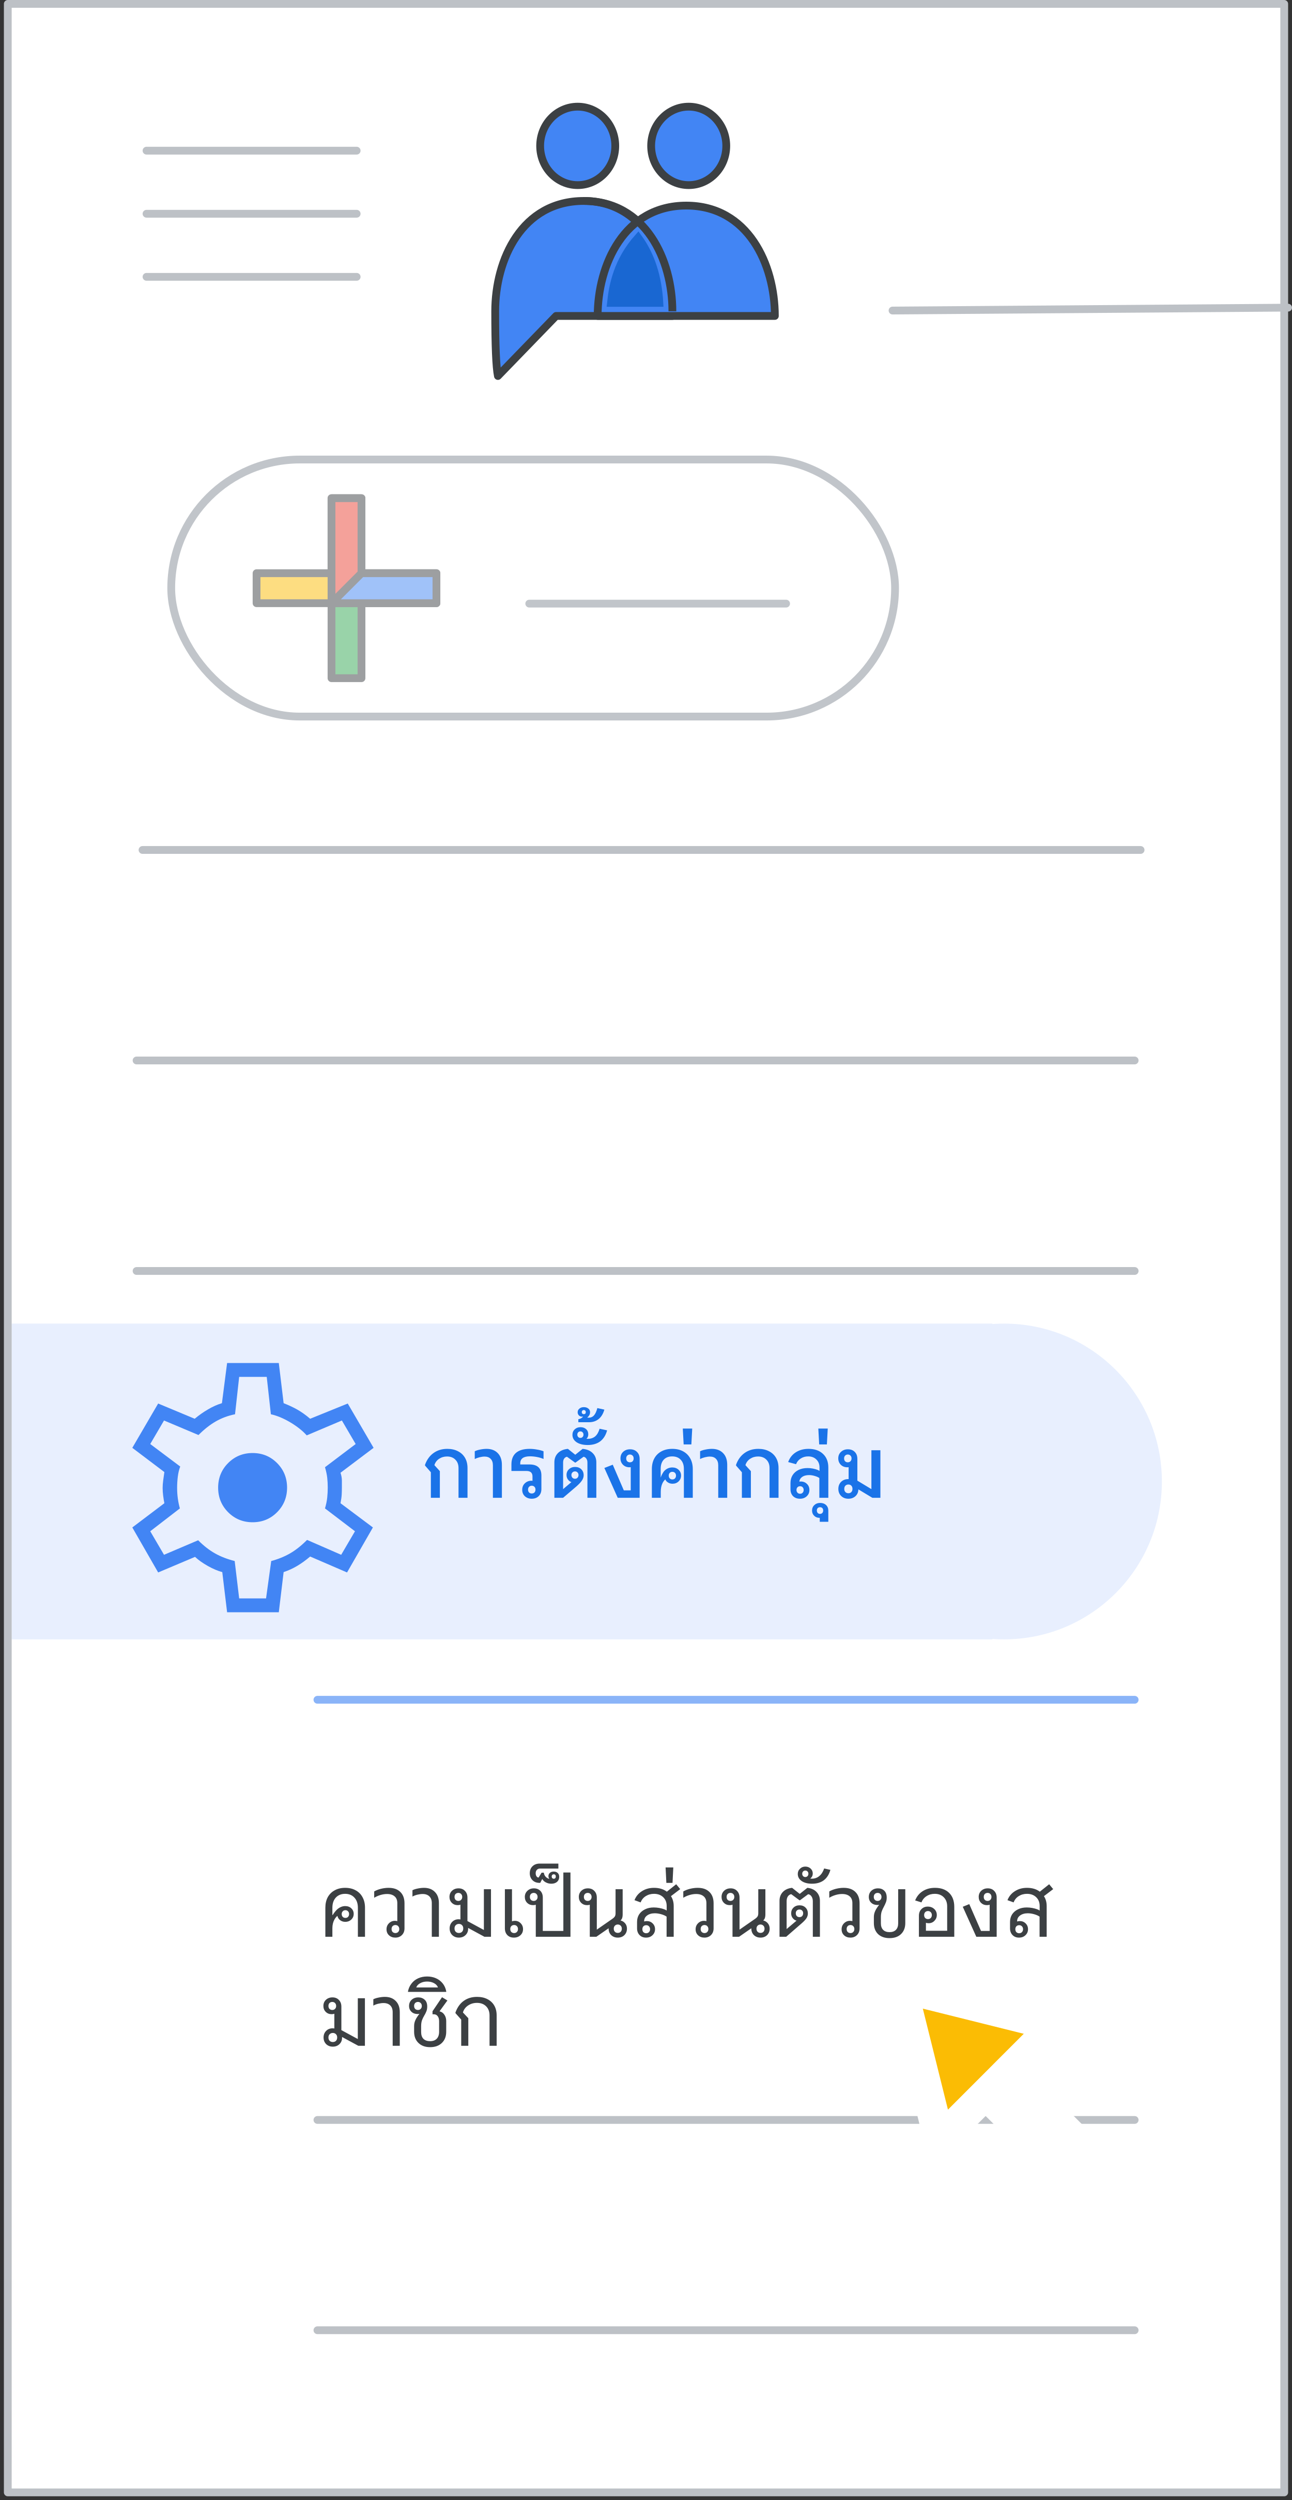 <svg width="166" height="321" viewBox="0 0 166 321" fill="none" xmlns="http://www.w3.org/2000/svg">
<rect x="0" y="0" width="166" height="321" fill="#333333" stroke="none"/>
<g id="groups-group-settings-member-privacy" clip-path="url(#clip0_6080_4359)">
<rect id="background" x="165" y="0.5" width="319.5" height="164" transform="rotate(90 165 0.5)" fill="white"/>
<rect id="Rectangle Copy 3" x="1.5" y="169.938" width="126" height="40.54" fill="#E8EFFE"/>
<circle id="Oval Copy 5" cx="129.013" cy="190.209" r="20.27" fill="#E8EFFE"/>
<g id="Groups icon - illustrated">
<path id="Oval" fill-rule="evenodd" clip-rule="evenodd" d="M63.974 48.274L71.449 40.564C78.695 40.564 83.678 40.564 86.399 40.564C86.399 34.004 82.974 25.799 75.008 25.799C67.042 25.799 63.625 33.328 63.625 39.967C63.625 44.393 63.741 47.162 63.974 48.274Z" fill="#4285F4" stroke="#3C4043" stroke-linejoin="round"/>
<path id="Oval_2" fill-rule="evenodd" clip-rule="evenodd" d="M99.556 40.564C99.556 34.004 96.139 26.396 88.173 26.396C80.207 26.396 76.79 34.004 76.79 40.564C79.61 40.564 95.475 40.564 99.556 40.564Z" fill="#4285F4" stroke="#3C4043" stroke-linejoin="round"/>
<path id="Oval_3" d="M86.391 39.967C86.391 33.407 82.974 25.799 75.008 25.799" stroke="#3C4043" stroke-linejoin="round"/>
<path id="Oval_4" d="M88.488 23.766C91.153 23.766 93.313 21.512 93.313 18.731C93.313 15.95 91.153 13.696 88.488 13.696C85.823 13.696 83.663 15.95 83.663 18.731C83.663 21.512 85.823 23.766 88.488 23.766Z" fill="#4285F4" stroke="#3C4043"/>
<path id="Oval_5" d="M74.225 23.766C76.89 23.766 79.05 21.512 79.05 18.731C79.05 15.95 76.89 13.696 74.225 13.696C71.56 13.696 69.4 15.95 69.4 18.731C69.4 21.512 71.56 23.766 74.225 23.766Z" fill="#4285F4" stroke="#3C4043"/>
<path id="Path-24" fill-rule="evenodd" clip-rule="evenodd" d="M81.991 30.506C79.349 33.48 78.744 36.575 78.498 38.889C78.873 38.889 80.946 38.889 84.718 38.889C84.532 35.531 83.623 32.737 81.991 30.506Z" fill="#1967D2" stroke="#1967D2"/>
</g>
<g id="Menu">
<path id="Line" d="M18.825 19.344H45.825" stroke="#BDC1C6" stroke-linecap="round" stroke-linejoin="round"/>
<path id="Line_2" d="M18.825 27.444H45.825" stroke="#BDC1C6" stroke-linecap="round" stroke-linejoin="round"/>
<path id="Line_3" d="M18.825 35.544H45.825" stroke="#BDC1C6" stroke-linecap="round" stroke-linejoin="round"/>
</g>
<g id="Group 2">
<rect id="Rectangle Copy" x="22" y="59" width="93" height="33" rx="16.5" fill="white" stroke="#C1C5CA"/>
<path id="Line Copy 7" d="M68 77.5H101" stroke="#C1C5CA" stroke-linecap="round"/>
<g id="Plus" opacity="0.5">
<g id="Group">
<g id="Rectangle 2">
<rect id="Rectangle" x="42.593" y="63.963" width="3.852" height="23.111" fill="#34A853" stroke="#3C4043" stroke-linejoin="round"/>
</g>
<rect id="Rectangle_2" x="56.074" y="73.593" width="3.852" height="23.111" transform="rotate(90 56.074 73.593)" fill="#FBBC04" stroke="#3C4043" stroke-linejoin="round"/>
<path id="Rectangle_3" fill-rule="evenodd" clip-rule="evenodd" d="M42.593 63.963H46.444V75.519L42.593 77.445V63.963Z" fill="#EA4335" stroke="#3C4043" stroke-linejoin="round"/>
<path id="Rectangle_4" fill-rule="evenodd" clip-rule="evenodd" d="M56.074 73.593V77.445H42.593L46.444 73.593H56.074Z" fill="#4285F4" stroke="#3C4043" stroke-linejoin="round"/>
</g>
</g>
</g>
<path id="Line 4 Copy 34" d="M40.784 218.236H145.784" stroke="#8AB4F8" stroke-linecap="round"/>
<path id="Line 4 Copy 19" d="M17.547 163.182H145.784" stroke="#BDC1C6" stroke-linecap="round"/>
<path id="Line 4 Copy 20" d="M17.547 136.155H145.784" stroke="#BDC1C6" stroke-linecap="round"/>
<path id="Line 4 Copy 23" d="M40.784 272.182H145.784" stroke="#BDC1C6" stroke-linecap="round"/>
<path id="Line 4 Copy 24" d="M40.784 299.182H145.784" stroke="#BDC1C6" stroke-linecap="round"/>
<path id="Line 4 Copy 18" d="M18.311 109.128H146.547" stroke="#BDC1C6" stroke-linecap="round"/>
<path id="Line Copy 3" d="M114.675 39.871L165.5 39.5" stroke="#BDC1C6" stroke-linecap="round"/>
<g id="settings_BASELINE_P900">
<path id="Shape" fill-rule="evenodd" clip-rule="evenodd" d="M29.179 207L28.559 201.844C27.998 201.696 27.385 201.437 26.722 201.068C26.057 200.697 25.503 200.304 25.06 199.889L20.321 201.889L17 196.111L21.119 193C21.059 192.704 21.008 192.385 20.965 192.044C20.92 191.703 20.897 191.37 20.897 191.044C20.897 190.748 20.92 190.429 20.965 190.088C21.008 189.748 21.059 189.385 21.119 189L17 185.889L20.321 180.2L25.016 182.156C25.547 181.711 26.116 181.311 26.722 180.956C27.326 180.6 27.924 180.333 28.514 180.156L29.179 175H35.821L36.441 180.156C37.12 180.422 37.719 180.704 38.236 181C38.752 181.296 39.291 181.681 39.851 182.156L44.679 180.2L48 185.889L43.749 189.089C43.867 189.444 43.926 189.778 43.926 190.09V191C43.926 191.267 43.919 191.556 43.904 191.868C43.889 192.178 43.837 192.556 43.749 193L47.911 196.111L44.59 201.889L39.851 199.844C39.291 200.319 38.737 200.719 38.192 201.044C37.645 201.37 37.061 201.637 36.441 201.844L35.821 207H29.179ZM32.456 195.444C33.696 195.444 34.744 195.015 35.6 194.156C36.456 193.296 36.884 192.244 36.884 191C36.884 189.756 36.456 188.704 35.6 187.844C34.744 186.985 33.696 186.556 32.456 186.556C31.216 186.556 30.168 186.985 29.311 187.844C28.455 188.704 28.027 189.756 28.027 191C28.027 192.244 28.455 193.296 29.311 194.156C30.168 195.015 31.216 195.444 32.456 195.444ZM34.183 205.222H30.729L30.153 200.422C29.208 200.185 28.367 199.859 27.629 199.444C26.89 199.03 26.167 198.467 25.459 197.756L21.074 199.622L19.303 196.6L23.111 193.667C22.993 193.252 22.905 192.822 22.846 192.378C22.787 191.933 22.757 191.489 22.757 191.044C22.757 190.541 22.787 190.052 22.846 189.578C22.905 189.104 23.008 188.674 23.156 188.289L19.303 185.4L21.074 182.378L25.503 184.244C26.241 183.504 26.986 182.918 27.738 182.488C28.492 182.059 29.311 181.756 30.197 181.578L30.729 176.778H34.271L34.803 181.578C35.6 181.756 36.434 182.103 37.306 182.621C38.176 183.14 38.877 183.696 39.409 184.289L43.926 182.378L45.697 185.4L41.756 188.378C41.903 188.881 42 189.333 42.044 189.732C42.088 190.133 42.11 190.556 42.11 191C42.11 191.415 42.088 191.837 42.044 192.266C42 192.696 41.903 193.163 41.756 193.667L45.609 196.6L43.837 199.622L39.453 197.711C38.715 198.452 37.984 199.03 37.262 199.444C36.538 199.859 35.733 200.185 34.847 200.422L34.183 205.222Z" fill="#4285F4"/>
</g>
<rect id="border" x="165" y="0.5" width="319.5" height="164" transform="rotate(90 165 0.5)" stroke="#BDC1C6" stroke-linejoin="round"/>
<g id="Cursor ">
<g id="Union">
<mask id="path-28-outside-1_6080_4359" maskUnits="userSpaceOnUse" x="105.538" y="245.084" width="44.548" height="44.548" fill="black">
<rect fill="white" x="105.538" y="245.084" width="44.548" height="44.548"/>
<path fill-rule="evenodd" clip-rule="evenodd" d="M117.436 255.547C116.704 255.365 116.042 256.027 116.224 256.759L120.281 273.059C120.469 273.814 121.409 274.074 121.959 273.524L126.639 268.844L137.089 279.294C137.87 280.075 139.136 280.075 139.917 279.294C140.698 278.513 140.698 277.247 139.917 276.466L129.468 266.016L134.202 261.282C134.751 260.732 134.491 259.792 133.736 259.604L117.436 255.547Z"/>
</mask>
<path fill-rule="evenodd" clip-rule="evenodd" d="M117.436 255.547C116.704 255.365 116.042 256.027 116.224 256.759L120.281 273.059C120.469 273.814 121.409 274.074 121.959 273.524L126.639 268.844L137.089 279.294C137.87 280.075 139.136 280.075 139.917 279.294C140.698 278.513 140.698 277.247 139.917 276.466L129.468 266.016L134.202 261.282C134.751 260.732 134.491 259.792 133.736 259.604L117.436 255.547Z" fill="#FBBC04"/>
<path d="M116.224 256.759L118.165 256.276L118.165 256.276L116.224 256.759ZM117.436 255.547L117.919 253.606L117.919 253.606L117.436 255.547ZM120.281 273.059L122.222 272.576L122.222 272.576L120.281 273.059ZM126.639 268.844L128.053 267.43L126.639 266.016L125.225 267.43L126.639 268.844ZM139.917 276.466L141.332 275.051L139.917 276.466ZM129.468 266.016L128.053 264.601L126.639 266.016L128.053 267.43L129.468 266.016ZM133.736 259.604L133.253 261.545L133.253 261.545L133.736 259.604ZM118.165 256.276C118.347 257.008 117.685 257.67 116.953 257.488L117.919 253.606C115.724 253.06 113.737 255.047 114.283 257.242L118.165 256.276ZM122.222 272.576L118.165 256.276L114.283 257.242L118.341 273.542L122.222 272.576ZM120.545 272.11C121.095 271.56 122.034 271.821 122.222 272.576L118.341 273.542C118.904 275.806 121.723 276.588 123.373 274.939L120.545 272.11ZM125.225 267.43L120.545 272.11L123.373 274.939L128.053 270.258L125.225 267.43ZM138.503 277.88L128.053 267.43L125.225 270.258L135.675 280.708L138.503 277.88ZM138.503 277.88L135.675 280.708C137.237 282.27 139.77 282.27 141.332 280.708L138.503 277.88ZM138.503 277.88L138.503 277.88L141.332 280.708C142.894 279.146 142.894 276.613 141.332 275.051L138.503 277.88ZM128.053 267.43L138.503 277.88L141.332 275.051L130.882 264.601L128.053 267.43ZM132.787 259.868L128.053 264.601L130.882 267.43L135.616 262.696L132.787 259.868ZM133.253 261.545C132.498 261.357 132.237 260.417 132.787 259.868L135.616 262.696C137.266 261.046 136.483 258.227 134.219 257.663L133.253 261.545ZM116.953 257.488L133.253 261.545L134.219 257.663L117.919 253.606L116.953 257.488Z" fill="white" mask="url(#path-28-outside-1_6080_4359)"/>
</g>
</g>
<path id="Member privacy" d="M41.803 248.662V244.933C41.803 244.413 41.906 243.962 42.111 243.58C42.324 243.199 42.621 242.906 43.002 242.7C43.383 242.488 43.831 242.381 44.344 242.381C44.865 242.381 45.316 242.488 45.697 242.7C46.078 242.906 46.372 243.199 46.577 243.58C46.79 243.962 46.896 244.413 46.896 244.933V248.662H45.983V244.944C45.983 244.394 45.833 243.958 45.532 243.635C45.239 243.313 44.843 243.151 44.344 243.151C43.845 243.151 43.446 243.313 43.145 243.635C42.852 243.958 42.705 244.394 42.705 244.944V245.868H42.749C42.83 245.729 42.925 245.593 43.035 245.461C43.145 245.322 43.255 245.205 43.365 245.109C43.68 244.853 44.01 244.724 44.355 244.724C44.67 244.724 44.931 244.82 45.136 245.01C45.341 245.201 45.444 245.439 45.444 245.725C45.444 246.019 45.338 246.264 45.125 246.462C44.92 246.653 44.667 246.748 44.366 246.748C44.073 246.748 43.827 246.657 43.629 246.473C43.482 246.334 43.391 246.169 43.354 245.978C43.2 246.103 43.068 246.268 42.958 246.473C42.789 246.789 42.705 247.152 42.705 247.562V248.662H41.803ZM44.377 246.242C44.524 246.242 44.637 246.198 44.718 246.11C44.806 246.015 44.85 245.894 44.85 245.747C44.85 245.601 44.806 245.483 44.718 245.395C44.63 245.3 44.516 245.252 44.377 245.252C44.238 245.252 44.124 245.3 44.036 245.395C43.948 245.483 43.904 245.601 43.904 245.747C43.904 245.894 43.948 246.015 44.036 246.11C44.124 246.198 44.238 246.242 44.377 246.242ZM50.794 248.772C50.464 248.772 50.193 248.673 49.98 248.475C49.767 248.277 49.661 248.021 49.661 247.705C49.661 247.397 49.764 247.141 49.969 246.935C50.182 246.723 50.438 246.616 50.739 246.616C50.849 246.616 50.952 246.631 51.047 246.66V244.35C51.047 243.969 50.934 243.679 50.706 243.481C50.479 243.276 50.153 243.173 49.727 243.173C49.449 243.173 49.163 243.217 48.869 243.305C48.576 243.393 48.312 243.511 48.077 243.657V242.843C48.334 242.697 48.627 242.583 48.957 242.502C49.287 242.422 49.61 242.381 49.925 242.381C50.578 242.381 51.08 242.557 51.432 242.909C51.791 243.254 51.971 243.742 51.971 244.372V247.584C51.971 247.936 51.861 248.222 51.641 248.442C51.421 248.662 51.139 248.772 50.794 248.772ZM50.805 248.189C50.952 248.189 51.069 248.142 51.157 248.046C51.252 247.951 51.3 247.826 51.3 247.672C51.3 247.518 51.252 247.394 51.157 247.298C51.069 247.203 50.952 247.155 50.805 247.155C50.658 247.155 50.538 247.203 50.442 247.298C50.354 247.394 50.31 247.518 50.31 247.672C50.31 247.826 50.354 247.951 50.442 248.046C50.538 248.142 50.658 248.189 50.805 248.189ZM55.479 248.662V244.35C55.479 243.976 55.377 243.687 55.171 243.481C54.966 243.276 54.676 243.173 54.302 243.173C54.097 243.173 53.87 243.203 53.62 243.261C53.378 243.32 53.169 243.401 52.993 243.503V242.689C53.177 242.594 53.404 242.521 53.675 242.469C53.954 242.411 54.222 242.381 54.478 242.381C55.065 242.381 55.531 242.557 55.875 242.909C56.22 243.254 56.392 243.731 56.392 244.339V248.662H55.479ZM62.237 248.662L60.147 247.529C60.147 247.566 60.147 247.603 60.147 247.639C60.147 247.969 60.034 248.241 59.806 248.453C59.586 248.666 59.304 248.772 58.959 248.772C58.615 248.772 58.329 248.662 58.101 248.442C57.881 248.222 57.771 247.94 57.771 247.595C57.771 247.258 57.878 246.979 58.09 246.759C58.31 246.532 58.585 246.418 58.915 246.418C58.996 246.418 59.077 246.426 59.157 246.44V244.548C59.055 244.585 58.937 244.603 58.805 244.603C58.505 244.603 58.252 244.504 58.046 244.306C57.848 244.101 57.749 243.848 57.749 243.547C57.749 243.225 57.859 242.961 58.079 242.755C58.299 242.55 58.578 242.447 58.915 242.447C59.26 242.447 59.535 242.557 59.74 242.777C59.953 242.99 60.059 243.276 60.059 243.635V246.649L62.171 247.793V242.557H63.084V248.662H62.237ZM58.959 248.178C59.128 248.178 59.264 248.127 59.366 248.024C59.469 247.914 59.52 247.771 59.52 247.595C59.52 247.419 59.469 247.28 59.366 247.177C59.264 247.067 59.128 247.012 58.959 247.012C58.798 247.012 58.662 247.067 58.552 247.177C58.45 247.28 58.398 247.419 58.398 247.595C58.398 247.771 58.45 247.914 58.552 248.024C58.662 248.127 58.798 248.178 58.959 248.178ZM58.893 244.064C59.04 244.064 59.157 244.017 59.245 243.921C59.341 243.826 59.388 243.701 59.388 243.547C59.388 243.393 59.341 243.269 59.245 243.173C59.157 243.078 59.04 243.03 58.893 243.03C58.747 243.03 58.626 243.078 58.53 243.173C58.442 243.269 58.398 243.393 58.398 243.547C58.398 243.701 58.442 243.826 58.53 243.921C58.626 244.017 58.747 244.064 58.893 244.064ZM66.024 248.772C65.68 248.772 65.401 248.666 65.188 248.453C64.976 248.233 64.869 247.944 64.869 247.584V242.557H65.782V246.682C65.892 246.638 66.013 246.616 66.145 246.616C66.446 246.616 66.695 246.719 66.893 246.924C67.099 247.13 67.201 247.383 67.201 247.683C67.201 247.999 67.091 248.259 66.871 248.464C66.651 248.67 66.369 248.772 66.024 248.772ZM66.057 248.189C66.204 248.189 66.321 248.142 66.409 248.046C66.505 247.951 66.552 247.826 66.552 247.672C66.552 247.518 66.505 247.394 66.409 247.298C66.321 247.203 66.204 247.155 66.057 247.155C65.911 247.155 65.79 247.203 65.694 247.298C65.606 247.394 65.562 247.518 65.562 247.672C65.562 247.826 65.606 247.951 65.694 248.046C65.79 248.142 65.911 248.189 66.057 248.189ZM68.839 248.662V244.548C68.736 244.585 68.619 244.603 68.487 244.603C68.186 244.603 67.933 244.504 67.728 244.306C67.53 244.101 67.431 243.848 67.431 243.547C67.431 243.232 67.541 242.972 67.761 242.766C67.981 242.554 68.26 242.447 68.597 242.447C68.934 242.447 69.209 242.554 69.422 242.766C69.635 242.979 69.741 243.269 69.741 243.635V247.914H72.381V240.412H73.294V248.662H68.839ZM68.575 244.064C68.722 244.064 68.839 244.017 68.927 243.921C69.022 243.826 69.07 243.701 69.07 243.547C69.07 243.393 69.022 243.269 68.927 243.173C68.839 243.078 68.722 243.03 68.575 243.03C68.428 243.03 68.307 243.078 68.212 243.173C68.124 243.269 68.08 243.393 68.08 243.547C68.08 243.701 68.124 243.826 68.212 243.921C68.307 244.017 68.428 244.064 68.575 244.064ZM70.839 241.853C70.59 241.853 70.359 241.798 70.146 241.688C69.926 241.578 69.772 241.435 69.684 241.259H69.662L69.409 241.743H69.321C68.947 241.743 68.647 241.63 68.419 241.402C68.184 241.168 68.067 240.871 68.067 240.511C68.067 240.137 68.184 239.837 68.419 239.609C68.654 239.382 68.962 239.268 69.343 239.268H71.741V239.906H69.376C69.215 239.906 69.083 239.961 68.98 240.071C68.877 240.181 68.826 240.328 68.826 240.511C68.826 240.665 68.863 240.797 68.936 240.907C69.01 241.01 69.097 241.061 69.2 241.061L69.585 240.434H69.871C69.9 240.64 69.978 240.812 70.102 240.951C70.227 241.091 70.381 241.182 70.564 241.226L70.575 241.204C70.502 241.131 70.465 241.021 70.465 240.874C70.465 240.706 70.528 240.566 70.652 240.456C70.777 240.346 70.942 240.291 71.147 240.291C71.36 240.291 71.532 240.354 71.664 240.478C71.789 240.603 71.851 240.768 71.851 240.973C71.851 241.23 71.76 241.443 71.576 241.611C71.385 241.773 71.14 241.853 70.839 241.853ZM71.147 241.215C71.228 241.215 71.294 241.19 71.345 241.138C71.389 241.087 71.411 241.017 71.411 240.929C71.411 240.841 71.389 240.772 71.345 240.72C71.294 240.669 71.228 240.643 71.147 240.643C71.074 240.643 71.011 240.669 70.96 240.72C70.909 240.772 70.883 240.841 70.883 240.929C70.883 241.017 70.909 241.087 70.96 241.138C71.011 241.19 71.074 241.215 71.147 241.215ZM75.778 248.662V244.548C75.676 244.585 75.558 244.603 75.426 244.603C75.126 244.603 74.873 244.504 74.667 244.306C74.469 244.101 74.37 243.848 74.37 243.547C74.37 243.225 74.48 242.961 74.7 242.755C74.92 242.55 75.199 242.447 75.536 242.447C75.881 242.447 76.156 242.557 76.361 242.777C76.574 242.99 76.68 243.276 76.68 243.635V247.749L78.66 246.374C78.829 246.257 78.943 246.147 79.001 246.044C79.06 245.942 79.089 245.806 79.089 245.637V242.557H80.002V245.791C80.002 246.041 79.962 246.239 79.881 246.385C79.845 246.444 79.793 246.506 79.727 246.572C79.918 246.616 80.083 246.704 80.222 246.836C80.442 247.042 80.552 247.306 80.552 247.628C80.552 247.958 80.442 248.233 80.222 248.453C80.002 248.666 79.72 248.772 79.375 248.772C79.038 248.772 78.756 248.666 78.528 248.453C78.308 248.233 78.198 247.958 78.198 247.628C78.198 247.606 78.198 247.588 78.198 247.573L76.625 248.662H75.778ZM79.375 248.167C79.529 248.167 79.654 248.12 79.749 248.024C79.845 247.922 79.892 247.79 79.892 247.628C79.892 247.467 79.845 247.339 79.749 247.243C79.654 247.141 79.529 247.089 79.375 247.089C79.221 247.089 79.097 247.141 79.001 247.243C78.906 247.339 78.858 247.467 78.858 247.628C78.858 247.79 78.906 247.922 79.001 248.024C79.097 248.12 79.221 248.167 79.375 248.167ZM75.514 244.064C75.661 244.064 75.778 244.017 75.866 243.921C75.962 243.826 76.009 243.701 76.009 243.547C76.009 243.393 75.962 243.269 75.866 243.173C75.778 243.078 75.661 243.03 75.514 243.03C75.368 243.03 75.247 243.078 75.151 243.173C75.063 243.269 75.019 243.393 75.019 243.547C75.019 243.701 75.063 243.826 75.151 243.921C75.247 244.017 75.368 244.064 75.514 244.064ZM83.006 248.772C82.662 248.772 82.383 248.662 82.17 248.442C81.957 248.222 81.851 247.936 81.851 247.584V246.759C81.851 246.393 81.939 246.07 82.115 245.791C82.299 245.513 82.552 245.296 82.874 245.142C83.197 244.981 83.571 244.9 83.996 244.9C84.231 244.9 84.469 244.922 84.711 244.966C84.953 245.01 85.169 245.069 85.36 245.142C85.485 245.194 85.584 245.245 85.657 245.296V244.713C85.657 244.244 85.507 243.866 85.206 243.58C84.906 243.294 84.513 243.151 84.029 243.151C83.633 243.151 83.278 243.25 82.962 243.448C82.654 243.646 82.438 243.914 82.313 244.251L81.521 243.965C81.712 243.474 82.031 243.089 82.478 242.81C82.925 242.524 83.442 242.381 84.029 242.381C84.697 242.381 85.246 242.546 85.679 242.876L86.878 241.919L87.395 242.546L86.207 243.448C86.442 243.808 86.559 244.233 86.559 244.724V248.662H85.646V246.077C85.47 245.953 85.239 245.85 84.953 245.769C84.667 245.689 84.392 245.648 84.128 245.648C83.725 245.648 83.395 245.744 83.138 245.934C82.889 246.118 82.764 246.36 82.764 246.66V246.704C82.867 246.668 82.981 246.649 83.105 246.649C83.406 246.649 83.655 246.748 83.853 246.946C84.058 247.144 84.161 247.394 84.161 247.694C84.161 248.002 84.051 248.259 83.831 248.464C83.618 248.67 83.344 248.772 83.006 248.772ZM83.028 248.211C83.175 248.211 83.292 248.164 83.38 248.068C83.475 247.973 83.523 247.848 83.523 247.694C83.523 247.54 83.475 247.416 83.38 247.32C83.292 247.225 83.175 247.177 83.028 247.177C82.882 247.177 82.76 247.225 82.665 247.32C82.577 247.416 82.533 247.54 82.533 247.694C82.533 247.848 82.577 247.973 82.665 248.068C82.76 248.164 82.882 248.211 83.028 248.211ZM85.616 241.743L85.517 239.763H86.507L86.408 241.743H85.616ZM90.508 248.772C90.178 248.772 89.907 248.673 89.694 248.475C89.481 248.277 89.375 248.021 89.375 247.705C89.375 247.397 89.478 247.141 89.683 246.935C89.896 246.723 90.152 246.616 90.453 246.616C90.563 246.616 90.666 246.631 90.761 246.66V244.35C90.761 243.969 90.647 243.679 90.42 243.481C90.193 243.276 89.866 243.173 89.441 243.173C89.162 243.173 88.876 243.217 88.583 243.305C88.29 243.393 88.026 243.511 87.791 243.657V242.843C88.048 242.697 88.341 242.583 88.671 242.502C89.001 242.422 89.324 242.381 89.639 242.381C90.292 242.381 90.794 242.557 91.146 242.909C91.505 243.254 91.685 243.742 91.685 244.372V247.584C91.685 247.936 91.575 248.222 91.355 248.442C91.135 248.662 90.853 248.772 90.508 248.772ZM90.519 248.189C90.666 248.189 90.783 248.142 90.871 248.046C90.966 247.951 91.014 247.826 91.014 247.672C91.014 247.518 90.966 247.394 90.871 247.298C90.783 247.203 90.666 247.155 90.519 247.155C90.372 247.155 90.251 247.203 90.156 247.298C90.068 247.394 90.024 247.518 90.024 247.672C90.024 247.826 90.068 247.951 90.156 248.046C90.251 248.142 90.372 248.189 90.519 248.189ZM94.115 248.662V244.548C94.013 244.585 93.895 244.603 93.763 244.603C93.463 244.603 93.21 244.504 93.004 244.306C92.806 244.101 92.707 243.848 92.707 243.547C92.707 243.225 92.817 242.961 93.037 242.755C93.257 242.55 93.536 242.447 93.873 242.447C94.218 242.447 94.493 242.557 94.698 242.777C94.911 242.99 95.017 243.276 95.017 243.635V247.749L96.997 246.374C97.166 246.257 97.28 246.147 97.338 246.044C97.397 245.942 97.426 245.806 97.426 245.637V242.557H98.339V245.791C98.339 246.041 98.299 246.239 98.218 246.385C98.182 246.444 98.13 246.506 98.064 246.572C98.255 246.616 98.42 246.704 98.559 246.836C98.779 247.042 98.889 247.306 98.889 247.628C98.889 247.958 98.779 248.233 98.559 248.453C98.339 248.666 98.057 248.772 97.712 248.772C97.375 248.772 97.093 248.666 96.865 248.453C96.645 248.233 96.535 247.958 96.535 247.628C96.535 247.606 96.535 247.588 96.535 247.573L94.962 248.662H94.115ZM97.712 248.167C97.866 248.167 97.991 248.12 98.086 248.024C98.182 247.922 98.229 247.79 98.229 247.628C98.229 247.467 98.182 247.339 98.086 247.243C97.991 247.141 97.866 247.089 97.712 247.089C97.558 247.089 97.434 247.141 97.338 247.243C97.243 247.339 97.195 247.467 97.195 247.628C97.195 247.79 97.243 247.922 97.338 248.024C97.434 248.12 97.558 248.167 97.712 248.167ZM93.851 244.064C93.998 244.064 94.115 244.017 94.203 243.921C94.299 243.826 94.346 243.701 94.346 243.547C94.346 243.393 94.299 243.269 94.203 243.173C94.115 243.078 93.998 243.03 93.851 243.03C93.705 243.03 93.584 243.078 93.488 243.173C93.4 243.269 93.356 243.393 93.356 243.547C93.356 243.701 93.4 243.826 93.488 243.921C93.584 244.017 93.705 244.064 93.851 244.064ZM100.155 248.662V244.042C100.155 243.588 100.298 243.21 100.584 242.909C100.877 242.609 101.273 242.433 101.772 242.381L102.74 243.151H102.762L103.73 242.381C104.229 242.433 104.621 242.609 104.907 242.909C105.2 243.21 105.347 243.588 105.347 244.042V248.662H104.434V244.097C104.434 243.863 104.379 243.661 104.269 243.492C104.159 243.324 104.016 243.225 103.84 243.195L102.784 243.976H102.718L101.662 243.195C101.479 243.225 101.332 243.324 101.222 243.492C101.119 243.654 101.068 243.855 101.068 244.097V247.672L102.344 246.594C102.183 246.558 102.043 246.477 101.926 246.352C101.743 246.169 101.651 245.938 101.651 245.659C101.651 245.359 101.75 245.113 101.948 244.922C102.153 244.724 102.414 244.625 102.729 244.625C103.044 244.625 103.301 244.724 103.499 244.922C103.697 245.113 103.796 245.366 103.796 245.681C103.796 245.887 103.737 246.085 103.62 246.275C103.503 246.459 103.297 246.679 103.004 246.935L101.013 248.662H100.155ZM102.718 246.143C102.865 246.143 102.978 246.099 103.059 246.011C103.147 245.916 103.191 245.791 103.191 245.637C103.191 245.498 103.147 245.384 103.059 245.296C102.978 245.208 102.865 245.164 102.718 245.164C102.579 245.164 102.465 245.208 102.377 245.296C102.289 245.384 102.245 245.498 102.245 245.637C102.245 245.791 102.289 245.916 102.377 246.011C102.465 246.099 102.579 246.143 102.718 246.143ZM104.338 241.853C103.788 241.853 103.344 241.74 103.007 241.512C102.669 241.278 102.501 240.973 102.501 240.599C102.501 240.328 102.596 240.104 102.787 239.928C102.97 239.745 103.197 239.653 103.469 239.653C103.74 239.653 103.967 239.738 104.151 239.906C104.334 240.075 104.426 240.288 104.426 240.544C104.426 240.779 104.345 240.97 104.184 241.116C104.154 241.146 104.129 241.171 104.107 241.193C104.173 241.201 104.246 241.204 104.327 241.204C104.686 241.204 105.001 241.091 105.273 240.863C105.544 240.636 105.749 240.313 105.889 239.895L106.692 240.071C106.53 240.651 106.252 241.094 105.856 241.402C105.452 241.703 104.946 241.853 104.338 241.853ZM103.469 240.995C103.586 240.995 103.681 240.955 103.755 240.874C103.828 240.794 103.865 240.695 103.865 240.577C103.865 240.453 103.828 240.354 103.755 240.28C103.681 240.2 103.586 240.159 103.469 240.159C103.351 240.159 103.256 240.2 103.183 240.28C103.109 240.354 103.073 240.453 103.073 240.577C103.073 240.695 103.109 240.794 103.183 240.874C103.256 240.955 103.351 240.995 103.469 240.995ZM109.264 248.772C108.934 248.772 108.663 248.673 108.45 248.475C108.237 248.277 108.131 248.021 108.131 247.705C108.131 247.397 108.234 247.141 108.439 246.935C108.652 246.723 108.908 246.616 109.209 246.616C109.319 246.616 109.422 246.631 109.517 246.66V244.35C109.517 243.969 109.403 243.679 109.176 243.481C108.949 243.276 108.622 243.173 108.197 243.173C107.918 243.173 107.632 243.217 107.339 243.305C107.046 243.393 106.782 243.511 106.547 243.657V242.843C106.804 242.697 107.097 242.583 107.427 242.502C107.757 242.422 108.08 242.381 108.395 242.381C109.048 242.381 109.55 242.557 109.902 242.909C110.261 243.254 110.441 243.742 110.441 244.372V247.584C110.441 247.936 110.331 248.222 110.111 248.442C109.891 248.662 109.609 248.772 109.264 248.772ZM109.275 248.189C109.422 248.189 109.539 248.142 109.627 248.046C109.722 247.951 109.77 247.826 109.77 247.672C109.77 247.518 109.722 247.394 109.627 247.298C109.539 247.203 109.422 247.155 109.275 247.155C109.128 247.155 109.007 247.203 108.912 247.298C108.824 247.394 108.78 247.518 108.78 247.672C108.78 247.826 108.824 247.951 108.912 248.046C109.007 248.142 109.128 248.189 109.275 248.189ZM114.29 248.838C113.674 248.838 113.183 248.666 112.816 248.321C112.457 247.969 112.277 247.496 112.277 246.902V246.132C112.277 245.876 112.325 245.637 112.42 245.417C112.515 245.197 112.633 244.992 112.772 244.801C112.831 244.721 112.893 244.64 112.959 244.559C112.878 244.574 112.794 244.581 112.706 244.581C112.398 244.581 112.141 244.486 111.936 244.295C111.731 244.105 111.628 243.855 111.628 243.547C111.628 243.225 111.738 242.961 111.958 242.755C112.185 242.55 112.471 242.447 112.816 242.447C113.139 242.447 113.403 242.546 113.608 242.744C113.821 242.942 113.927 243.239 113.927 243.635C113.927 243.885 113.887 244.101 113.806 244.284C113.733 244.468 113.648 244.647 113.553 244.823C113.458 244.992 113.37 245.183 113.289 245.395C113.216 245.601 113.179 245.857 113.179 246.165V246.935C113.179 247.295 113.274 247.573 113.465 247.771C113.656 247.969 113.931 248.068 114.29 248.068C114.649 248.068 114.924 247.969 115.115 247.771C115.306 247.573 115.401 247.295 115.401 246.935V242.557H116.314V246.902C116.314 247.496 116.131 247.969 115.764 248.321C115.405 248.666 114.913 248.838 114.29 248.838ZM112.761 244.064C112.908 244.064 113.025 244.017 113.113 243.921C113.208 243.826 113.256 243.701 113.256 243.547C113.256 243.393 113.208 243.269 113.113 243.173C113.025 243.078 112.908 243.03 112.761 243.03C112.614 243.03 112.493 243.078 112.398 243.173C112.31 243.269 112.266 243.393 112.266 243.547C112.266 243.701 112.31 243.826 112.398 243.921C112.493 244.017 112.614 244.064 112.761 244.064ZM118.065 248.662V245.967C118.065 245.615 118.171 245.333 118.384 245.12C118.597 244.9 118.868 244.79 119.198 244.79C119.535 244.79 119.814 244.893 120.034 245.098C120.254 245.304 120.364 245.56 120.364 245.868C120.364 246.162 120.261 246.411 120.056 246.616C119.858 246.822 119.609 246.924 119.308 246.924C119.183 246.924 119.07 246.906 118.967 246.869V247.892H121.695V244.757C121.695 244.273 121.548 243.885 121.255 243.591C120.969 243.298 120.584 243.151 120.1 243.151C119.704 243.151 119.352 243.25 119.044 243.448C118.736 243.646 118.52 243.914 118.395 244.251L117.581 243.998C117.786 243.485 118.109 243.089 118.549 242.81C118.996 242.524 119.524 242.381 120.133 242.381C120.903 242.381 121.508 242.598 121.948 243.03C122.388 243.463 122.608 244.061 122.608 244.823V248.662H118.065ZM119.231 246.396C119.378 246.396 119.495 246.349 119.583 246.253C119.678 246.158 119.726 246.033 119.726 245.879C119.726 245.725 119.678 245.601 119.583 245.505C119.495 245.41 119.378 245.362 119.231 245.362C119.084 245.362 118.963 245.41 118.868 245.505C118.78 245.601 118.736 245.725 118.736 245.879C118.736 246.033 118.78 246.158 118.868 246.253C118.963 246.349 119.084 246.396 119.231 246.396ZM125.438 248.662L123.7 244.812L124.536 244.471L126.043 247.914H127.154V244.548C127.051 244.585 126.934 244.603 126.802 244.603C126.501 244.603 126.248 244.504 126.043 244.306C125.845 244.101 125.746 243.848 125.746 243.547C125.746 243.225 125.856 242.961 126.076 242.755C126.296 242.55 126.575 242.447 126.912 242.447C127.257 242.447 127.532 242.557 127.737 242.777C127.95 242.99 128.056 243.276 128.056 243.635V248.662H125.438ZM126.89 244.064C127.037 244.064 127.154 244.017 127.242 243.921C127.337 243.826 127.385 243.701 127.385 243.547C127.385 243.393 127.337 243.269 127.242 243.173C127.154 243.078 127.037 243.03 126.89 243.03C126.743 243.03 126.622 243.078 126.527 243.173C126.439 243.269 126.395 243.393 126.395 243.547C126.395 243.701 126.439 243.826 126.527 243.921C126.622 244.017 126.743 244.064 126.89 244.064ZM130.927 248.772C130.582 248.772 130.304 248.662 130.091 248.442C129.878 248.222 129.772 247.936 129.772 247.584V246.759C129.772 246.393 129.86 246.07 130.036 245.791C130.219 245.513 130.472 245.296 130.795 245.142C131.118 244.981 131.492 244.9 131.917 244.9C132.152 244.9 132.39 244.922 132.632 244.966C132.874 245.01 133.09 245.069 133.281 245.142C133.406 245.194 133.505 245.245 133.578 245.296V244.713C133.578 244.244 133.428 243.866 133.127 243.58C132.826 243.294 132.434 243.151 131.95 243.151C131.554 243.151 131.198 243.25 130.883 243.448C130.575 243.646 130.359 243.914 130.234 244.251L129.442 243.965C129.633 243.474 129.952 243.089 130.399 242.81C130.846 242.524 131.363 242.381 131.95 242.381C132.617 242.381 133.167 242.546 133.6 242.876L134.799 241.919L135.316 242.546L134.128 243.448C134.363 243.808 134.48 244.233 134.48 244.724V248.662H133.567V246.077C133.391 245.953 133.16 245.85 132.874 245.769C132.588 245.689 132.313 245.648 132.049 245.648C131.646 245.648 131.316 245.744 131.059 245.934C130.81 246.118 130.685 246.36 130.685 246.66V246.704C130.788 246.668 130.901 246.649 131.026 246.649C131.327 246.649 131.576 246.748 131.774 246.946C131.979 247.144 132.082 247.394 132.082 247.694C132.082 248.002 131.972 248.259 131.752 248.464C131.539 248.67 131.264 248.772 130.927 248.772ZM130.949 248.211C131.096 248.211 131.213 248.164 131.301 248.068C131.396 247.973 131.444 247.848 131.444 247.694C131.444 247.54 131.396 247.416 131.301 247.32C131.213 247.225 131.096 247.177 130.949 247.177C130.802 247.177 130.681 247.225 130.586 247.32C130.498 247.416 130.454 247.54 130.454 247.694C130.454 247.848 130.498 247.973 130.586 248.068C130.681 248.164 130.802 248.211 130.949 248.211ZM46.038 262.662L43.948 261.529C43.948 261.566 43.948 261.603 43.948 261.639C43.948 261.969 43.834 262.241 43.607 262.453C43.387 262.666 43.105 262.772 42.76 262.772C42.415 262.772 42.129 262.662 41.902 262.442C41.682 262.222 41.572 261.94 41.572 261.595C41.572 261.258 41.678 260.979 41.891 260.759C42.111 260.532 42.386 260.418 42.716 260.418C42.797 260.418 42.877 260.426 42.958 260.44V258.548C42.855 258.585 42.738 258.603 42.606 258.603C42.305 258.603 42.052 258.504 41.847 258.306C41.649 258.101 41.55 257.848 41.55 257.547C41.55 257.225 41.66 256.961 41.88 256.755C42.1 256.55 42.379 256.447 42.716 256.447C43.061 256.447 43.336 256.557 43.541 256.777C43.754 256.99 43.86 257.276 43.86 257.635V260.649L45.972 261.793V256.557H46.885V262.662H46.038ZM42.76 262.178C42.929 262.178 43.064 262.127 43.167 262.024C43.27 261.914 43.321 261.771 43.321 261.595C43.321 261.419 43.27 261.28 43.167 261.177C43.064 261.067 42.929 261.012 42.76 261.012C42.599 261.012 42.463 261.067 42.353 261.177C42.25 261.28 42.199 261.419 42.199 261.595C42.199 261.771 42.25 261.914 42.353 262.024C42.463 262.127 42.599 262.178 42.76 262.178ZM42.694 258.064C42.841 258.064 42.958 258.017 43.046 257.921C43.141 257.826 43.189 257.701 43.189 257.547C43.189 257.393 43.141 257.269 43.046 257.173C42.958 257.078 42.841 257.03 42.694 257.03C42.547 257.03 42.426 257.078 42.331 257.173C42.243 257.269 42.199 257.393 42.199 257.547C42.199 257.701 42.243 257.826 42.331 257.921C42.426 258.017 42.547 258.064 42.694 258.064ZM50.452 262.662V258.35C50.452 257.976 50.349 257.687 50.144 257.481C49.939 257.276 49.649 257.173 49.275 257.173C49.07 257.173 48.842 257.203 48.593 257.261C48.351 257.32 48.142 257.401 47.966 257.503V256.689C48.149 256.594 48.377 256.521 48.648 256.469C48.927 256.411 49.194 256.381 49.451 256.381C50.038 256.381 50.503 256.557 50.848 256.909C51.193 257.254 51.365 257.731 51.365 258.339V262.662H50.452ZM55.263 262.838C54.639 262.838 54.141 262.659 53.767 262.299C53.393 261.94 53.206 261.46 53.206 260.858V260.132C53.206 259.876 53.254 259.637 53.349 259.417C53.444 259.197 53.562 258.992 53.701 258.801C53.76 258.721 53.822 258.64 53.888 258.559C53.807 258.574 53.723 258.581 53.635 258.581C53.327 258.581 53.07 258.486 52.865 258.295C52.66 258.105 52.557 257.855 52.557 257.547C52.557 257.225 52.667 256.961 52.887 256.755C53.114 256.55 53.4 256.447 53.745 256.447C54.068 256.447 54.339 256.546 54.559 256.744C54.779 256.935 54.889 257.228 54.889 257.624C54.889 257.874 54.849 258.09 54.768 258.273C54.694 258.457 54.603 258.636 54.493 258.812C54.39 258.981 54.298 259.172 54.218 259.384C54.145 259.597 54.108 259.857 54.108 260.165V260.891C54.108 261.273 54.207 261.566 54.405 261.771C54.61 261.969 54.896 262.068 55.263 262.068C55.63 262.068 55.912 261.966 56.11 261.76C56.315 261.548 56.418 261.247 56.418 260.858V259.505C56.418 259.227 56.355 259.01 56.231 258.856C56.114 258.695 55.949 258.614 55.736 258.614H55.571V258.229L56.792 256.425L57.485 256.843L56.484 258.218V258.24C56.74 258.299 56.946 258.446 57.1 258.68C57.254 258.908 57.331 259.172 57.331 259.472V260.858C57.331 261.46 57.144 261.94 56.77 262.299C56.396 262.659 55.894 262.838 55.263 262.838ZM53.701 258.064C53.847 258.064 53.965 258.017 54.053 257.921C54.148 257.826 54.196 257.701 54.196 257.547C54.196 257.393 54.148 257.269 54.053 257.173C53.965 257.078 53.847 257.03 53.701 257.03C53.554 257.03 53.433 257.078 53.338 257.173C53.25 257.269 53.206 257.393 53.206 257.547C53.206 257.701 53.25 257.826 53.338 257.921C53.433 258.017 53.554 258.064 53.701 258.064ZM52.423 255.743V255.655C52.504 255.267 52.658 254.933 52.886 254.654C53.105 254.368 53.388 254.148 53.733 253.994C54.077 253.84 54.459 253.763 54.877 253.763C55.294 253.763 55.676 253.84 56.02 253.994C56.365 254.148 56.651 254.368 56.879 254.654C57.106 254.933 57.256 255.267 57.33 255.655V255.743H52.423ZM53.48 255.171H56.273C56.185 254.937 56.017 254.753 55.767 254.621C55.511 254.482 55.214 254.412 54.877 254.412C54.539 254.412 54.246 254.482 53.996 254.621C53.74 254.753 53.568 254.937 53.48 255.171ZM59.257 262.662V259.296L58.52 258.471V258.383C58.755 257.731 59.107 257.236 59.576 256.898C60.053 256.554 60.625 256.381 61.292 256.381C61.813 256.381 62.26 256.48 62.634 256.678C63.008 256.869 63.298 257.14 63.503 257.492C63.708 257.844 63.811 258.266 63.811 258.757V262.662H62.898V258.768C62.898 258.277 62.751 257.885 62.458 257.591C62.165 257.298 61.772 257.151 61.281 257.151C60.856 257.151 60.478 257.261 60.148 257.481C59.818 257.701 59.598 257.991 59.488 258.35V258.394L60.17 259.12V262.662H59.257Z" fill="#3C4043"/>
<path id="Group settings" d="M55.359 192.302V189.024L54.611 188.166V188.056C54.853 187.396 55.22 186.894 55.711 186.549C56.203 186.197 56.789 186.021 57.471 186.021C57.999 186.021 58.458 186.124 58.846 186.329C59.235 186.527 59.536 186.809 59.748 187.176C59.961 187.543 60.067 187.979 60.067 188.485V192.302H58.912V188.485C58.912 188.03 58.777 187.671 58.505 187.407C58.241 187.136 57.886 187 57.438 187C57.057 187 56.716 187.099 56.415 187.297C56.122 187.495 55.924 187.759 55.821 188.089V188.122L56.514 188.881V192.302H55.359ZM63.33 192.302V188.133C63.33 187.774 63.235 187.499 63.044 187.308C62.861 187.11 62.601 187.011 62.263 187.011C62.073 187.011 61.856 187.04 61.614 187.099C61.38 187.158 61.174 187.235 60.998 187.33V186.329C61.189 186.234 61.424 186.16 61.702 186.109C61.988 186.05 62.26 186.021 62.516 186.021C63.125 186.021 63.605 186.204 63.957 186.571C64.309 186.93 64.485 187.433 64.485 188.078V192.302H63.33ZM68.317 192.423C67.965 192.423 67.672 192.317 67.437 192.104C67.21 191.891 67.096 191.616 67.096 191.279C67.096 190.934 67.21 190.656 67.437 190.443C67.665 190.223 67.947 190.113 68.284 190.113C68.328 190.113 68.372 190.117 68.416 190.124V189.563C68.416 189.094 68.159 188.859 67.646 188.859H65.71V188.012C65.71 187.359 65.908 186.864 66.304 186.527C66.7 186.19 67.283 186.021 68.053 186.021C68.361 186.021 68.673 186.05 68.988 186.109C69.311 186.16 69.593 186.234 69.835 186.329V187.319C69.586 187.209 69.303 187.125 68.988 187.066C68.673 187.007 68.376 186.978 68.097 186.978C67.261 186.978 66.843 187.279 66.843 187.88V188.023H68.031C69.05 188.023 69.56 188.496 69.56 189.442V191.18C69.56 191.554 69.447 191.855 69.219 192.082C68.992 192.309 68.691 192.423 68.317 192.423ZM68.317 191.752C68.464 191.752 68.581 191.708 68.669 191.62C68.757 191.525 68.801 191.404 68.801 191.257C68.801 191.103 68.757 190.982 68.669 190.894C68.581 190.799 68.464 190.751 68.317 190.751C68.178 190.751 68.064 190.799 67.976 190.894C67.888 190.982 67.844 191.103 67.844 191.257C67.844 191.404 67.888 191.525 67.976 191.62C68.064 191.708 68.178 191.752 68.317 191.752ZM71.228 192.302V187.748C71.228 187.264 71.382 186.868 71.69 186.56C71.998 186.252 72.424 186.072 72.966 186.021L73.901 186.769H73.923L74.858 186.021C75.408 186.072 75.837 186.252 76.145 186.56C76.461 186.868 76.618 187.264 76.618 187.748V192.302H75.474V187.77C75.474 187.579 75.43 187.418 75.342 187.286C75.254 187.147 75.133 187.062 74.979 187.033L73.945 187.781H73.879L72.845 187.033C72.699 187.062 72.578 187.143 72.482 187.275C72.394 187.407 72.35 187.572 72.35 187.77V191.191L73.417 190.289C73.285 190.245 73.168 190.172 73.065 190.069C72.882 189.886 72.79 189.655 72.79 189.376C72.79 189.075 72.893 188.83 73.098 188.639C73.311 188.441 73.575 188.342 73.89 188.342C74.213 188.342 74.477 188.441 74.682 188.639C74.888 188.837 74.99 189.094 74.99 189.409C74.99 189.636 74.917 189.86 74.77 190.08C74.631 190.293 74.4 190.542 74.077 190.828L72.35 192.302H71.228ZM73.879 189.86C74.011 189.86 74.118 189.816 74.198 189.728C74.286 189.633 74.33 189.515 74.33 189.376C74.33 189.244 74.286 189.134 74.198 189.046C74.118 188.958 74.011 188.914 73.879 188.914C73.747 188.914 73.637 188.958 73.549 189.046C73.461 189.134 73.417 189.244 73.417 189.376C73.417 189.515 73.461 189.633 73.549 189.728C73.637 189.816 73.747 189.86 73.879 189.86ZM75.507 185.526C74.921 185.526 74.448 185.409 74.088 185.174C73.729 184.932 73.549 184.613 73.549 184.217C73.549 183.931 73.648 183.696 73.846 183.513C74.037 183.33 74.283 183.238 74.583 183.238C74.877 183.238 75.119 183.322 75.309 183.491C75.493 183.66 75.584 183.88 75.584 184.151C75.584 184.356 75.526 184.529 75.408 184.668C75.386 184.69 75.364 184.708 75.342 184.723C75.401 184.73 75.46 184.734 75.518 184.734C75.9 184.734 76.219 184.628 76.475 184.415C76.725 184.195 76.912 183.869 77.036 183.436L78.004 183.645C77.836 184.261 77.542 184.73 77.124 185.053C76.699 185.368 76.16 185.526 75.507 185.526ZM74.572 184.613C74.69 184.613 74.785 184.573 74.858 184.492C74.932 184.411 74.968 184.312 74.968 184.195C74.968 184.078 74.932 183.979 74.858 183.898C74.785 183.817 74.69 183.777 74.572 183.777C74.455 183.777 74.36 183.817 74.286 183.898C74.213 183.971 74.176 184.07 74.176 184.195C74.176 184.312 74.213 184.411 74.286 184.492C74.36 184.573 74.455 184.613 74.572 184.613ZM74.307 182.6V182.215C74.571 182.171 74.776 182.057 74.923 181.874C74.886 181.881 74.842 181.885 74.791 181.885C74.629 181.885 74.494 181.834 74.384 181.731C74.274 181.621 74.219 181.485 74.219 181.324C74.219 181.126 74.296 180.968 74.45 180.851C74.596 180.726 74.783 180.664 75.011 180.664C75.253 180.664 75.447 180.726 75.594 180.851C75.74 180.968 75.814 181.122 75.814 181.313C75.814 181.438 75.784 181.559 75.726 181.676C75.66 181.793 75.572 181.9 75.462 181.995L75.473 182.017H75.638C75.916 182.017 76.144 181.918 76.32 181.72C76.496 181.522 76.639 181.21 76.749 180.785L77.651 180.983C77.497 181.518 77.251 181.922 76.914 182.193C76.576 182.464 76.166 182.6 75.682 182.6H74.307ZM75 181.566C75.088 181.566 75.154 181.544 75.198 181.5C75.242 181.449 75.264 181.383 75.264 181.302C75.264 181.221 75.242 181.159 75.198 181.115C75.154 181.064 75.088 181.038 75 181.038C74.926 181.038 74.868 181.064 74.824 181.115C74.772 181.159 74.747 181.221 74.747 181.302C74.747 181.383 74.772 181.449 74.824 181.5C74.868 181.544 74.926 181.566 75 181.566ZM79.367 192.302L77.651 188.474L78.729 188.056L80.148 191.345H81.039V188.375C80.995 188.382 80.943 188.386 80.885 188.386C80.547 188.386 80.269 188.28 80.049 188.067C79.829 187.847 79.719 187.576 79.719 187.253C79.719 186.901 79.832 186.619 80.06 186.406C80.294 186.186 80.591 186.076 80.951 186.076C81.325 186.076 81.622 186.19 81.842 186.417C82.069 186.637 82.183 186.934 82.183 187.308V192.302H79.367ZM80.929 187.748C81.075 187.748 81.193 187.704 81.281 187.616C81.369 187.521 81.413 187.4 81.413 187.253C81.413 187.099 81.369 186.978 81.281 186.89C81.193 186.795 81.075 186.747 80.929 186.747C80.789 186.747 80.676 186.795 80.588 186.89C80.5 186.978 80.456 187.099 80.456 187.253C80.456 187.4 80.5 187.521 80.588 187.616C80.683 187.704 80.797 187.748 80.929 187.748ZM83.753 192.302V188.628C83.753 188.093 83.86 187.631 84.072 187.242C84.285 186.853 84.589 186.553 84.985 186.34C85.381 186.127 85.843 186.021 86.371 186.021C86.914 186.021 87.38 186.127 87.768 186.34C88.164 186.553 88.469 186.853 88.681 187.242C88.901 187.631 89.011 188.093 89.011 188.628V192.302H87.867V188.595C87.867 188.089 87.732 187.697 87.46 187.418C87.196 187.132 86.83 186.989 86.36 186.989C85.898 186.989 85.535 187.132 85.271 187.418C85.015 187.697 84.886 188.089 84.886 188.595V189.717C84.938 189.548 85.007 189.387 85.095 189.233C85.191 189.057 85.293 188.914 85.403 188.804C85.682 188.54 86.008 188.408 86.382 188.408C86.705 188.408 86.973 188.507 87.185 188.705C87.398 188.903 87.504 189.149 87.504 189.442C87.504 189.743 87.398 189.996 87.185 190.201C86.98 190.399 86.72 190.498 86.404 190.498C86.155 190.498 85.939 190.428 85.755 190.289C85.623 190.194 85.532 190.076 85.48 189.937C85.326 190.076 85.202 190.249 85.106 190.454C84.967 190.755 84.897 191.114 84.897 191.532V192.302H83.753ZM86.393 189.948C86.525 189.948 86.635 189.904 86.723 189.816C86.811 189.721 86.855 189.603 86.855 189.464C86.855 189.31 86.811 189.189 86.723 189.101C86.635 189.013 86.522 188.969 86.382 188.969C86.25 188.969 86.14 189.013 86.052 189.101C85.964 189.189 85.92 189.306 85.92 189.453C85.92 189.6 85.964 189.721 86.052 189.816C86.14 189.904 86.254 189.948 86.393 189.948ZM87.838 185.449L87.728 183.414H88.938L88.828 185.449H87.838ZM92.281 192.302V188.133C92.281 187.774 92.185 187.499 91.995 187.308C91.811 187.11 91.551 187.011 91.214 187.011C91.023 187.011 90.807 187.04 90.565 187.099C90.33 187.158 90.125 187.235 89.949 187.33V186.329C90.139 186.234 90.374 186.16 90.653 186.109C90.939 186.05 91.21 186.021 91.467 186.021C92.075 186.021 92.556 186.204 92.908 186.571C93.26 186.93 93.436 187.433 93.436 188.078V192.302H92.281ZM95.32 192.302V189.024L94.572 188.166V188.056C94.814 187.396 95.181 186.894 95.672 186.549C96.164 186.197 96.75 186.021 97.432 186.021C97.96 186.021 98.419 186.124 98.807 186.329C99.196 186.527 99.497 186.809 99.709 187.176C99.922 187.543 100.028 187.979 100.028 188.485V192.302H98.873V188.485C98.873 188.03 98.738 187.671 98.466 187.407C98.202 187.136 97.847 187 97.399 187C97.018 187 96.677 187.099 96.376 187.297C96.083 187.495 95.885 187.759 95.782 188.089V188.122L96.475 188.881V192.302H95.32ZM102.785 192.423C102.419 192.423 102.122 192.313 101.894 192.093C101.674 191.866 101.564 191.572 101.564 191.213V190.421C101.564 190.032 101.652 189.695 101.828 189.409C102.012 189.116 102.268 188.888 102.598 188.727C102.928 188.566 103.313 188.485 103.753 188.485C103.995 188.485 104.226 188.507 104.446 188.551C104.674 188.595 104.879 188.654 105.062 188.727C105.143 188.764 105.22 188.804 105.293 188.848V188.408C105.293 187.983 105.158 187.642 104.886 187.385C104.622 187.121 104.27 186.989 103.83 186.989C103.471 186.989 103.152 187.081 102.873 187.264C102.595 187.44 102.397 187.682 102.279 187.99L101.267 187.715C101.458 187.18 101.781 186.765 102.235 186.472C102.697 186.171 103.247 186.021 103.885 186.021C104.67 186.021 105.29 186.237 105.744 186.67C106.199 187.095 106.426 187.678 106.426 188.419V192.302H105.271V189.761C105.11 189.651 104.908 189.563 104.666 189.497C104.424 189.424 104.186 189.387 103.951 189.387C103.57 189.387 103.262 189.475 103.027 189.651C102.837 189.798 102.727 189.988 102.697 190.223C102.756 190.216 102.818 190.212 102.884 190.212C103.207 190.212 103.471 190.315 103.676 190.52C103.889 190.718 103.995 190.978 103.995 191.301C103.995 191.624 103.882 191.891 103.654 192.104C103.427 192.317 103.137 192.423 102.785 192.423ZM102.796 191.785C102.936 191.785 103.046 191.741 103.126 191.653C103.214 191.558 103.258 191.44 103.258 191.301C103.258 191.154 103.214 191.037 103.126 190.949C103.046 190.861 102.936 190.817 102.796 190.817C102.664 190.817 102.554 190.861 102.466 190.949C102.378 191.037 102.334 191.154 102.334 191.301C102.334 191.44 102.378 191.558 102.466 191.653C102.554 191.741 102.664 191.785 102.796 191.785ZM105.325 195.382V194.876C105.311 194.876 105.296 194.876 105.281 194.876C105.01 194.876 104.786 194.788 104.61 194.612C104.427 194.436 104.335 194.212 104.335 193.941C104.335 193.655 104.434 193.42 104.632 193.237C104.823 193.054 105.069 192.962 105.369 192.962C105.685 192.962 105.941 193.054 106.139 193.237C106.33 193.42 106.425 193.659 106.425 193.952V195.382H105.325ZM105.358 194.37C105.483 194.37 105.582 194.33 105.655 194.249C105.729 194.168 105.765 194.062 105.765 193.93C105.765 193.805 105.729 193.703 105.655 193.622C105.582 193.549 105.483 193.512 105.358 193.512C105.234 193.512 105.135 193.549 105.061 193.622C104.988 193.703 104.951 193.805 104.951 193.93C104.951 194.062 104.988 194.168 105.061 194.249C105.135 194.33 105.234 194.37 105.358 194.37ZM105.251 185.449L105.141 183.414H106.351L106.241 185.449H105.251ZM112.081 192.302L110.288 191.224C110.28 191.569 110.159 191.855 109.925 192.082C109.683 192.309 109.375 192.423 109.001 192.423C108.627 192.423 108.319 192.306 108.077 192.071C107.835 191.836 107.714 191.532 107.714 191.158C107.714 190.791 107.831 190.491 108.066 190.256C108.308 190.021 108.612 189.904 108.979 189.904C108.993 189.904 109.012 189.904 109.034 189.904V188.375C108.982 188.382 108.927 188.386 108.869 188.386C108.531 188.386 108.253 188.28 108.033 188.067C107.813 187.847 107.703 187.572 107.703 187.242C107.703 186.897 107.82 186.619 108.055 186.406C108.289 186.186 108.583 186.076 108.935 186.076C109.309 186.076 109.606 186.19 109.826 186.417C110.046 186.637 110.156 186.938 110.156 187.319V190.102L111.96 191.191V186.197H113.115V192.302H112.081ZM109.001 191.719C109.162 191.719 109.29 191.668 109.386 191.565C109.481 191.462 109.529 191.327 109.529 191.158C109.529 190.989 109.481 190.854 109.386 190.751C109.29 190.648 109.162 190.597 109.001 190.597C108.847 190.597 108.718 190.648 108.616 190.751C108.52 190.854 108.473 190.993 108.473 191.169C108.473 191.33 108.52 191.462 108.616 191.565C108.718 191.668 108.847 191.719 109.001 191.719ZM108.924 187.748C109.063 187.748 109.177 187.704 109.265 187.616C109.36 187.521 109.408 187.4 109.408 187.253C109.408 187.099 109.364 186.978 109.276 186.89C109.188 186.795 109.07 186.747 108.924 186.747C108.784 186.747 108.671 186.795 108.583 186.89C108.495 186.978 108.451 187.099 108.451 187.253C108.451 187.4 108.495 187.521 108.583 187.616C108.671 187.704 108.784 187.748 108.924 187.748Z" fill="#1A73E8"/>
</g>
<defs>
<clipPath id="clip0_6080_4359">
<rect width="166" height="321" fill="white"/>
</clipPath>
</defs>
</svg>
